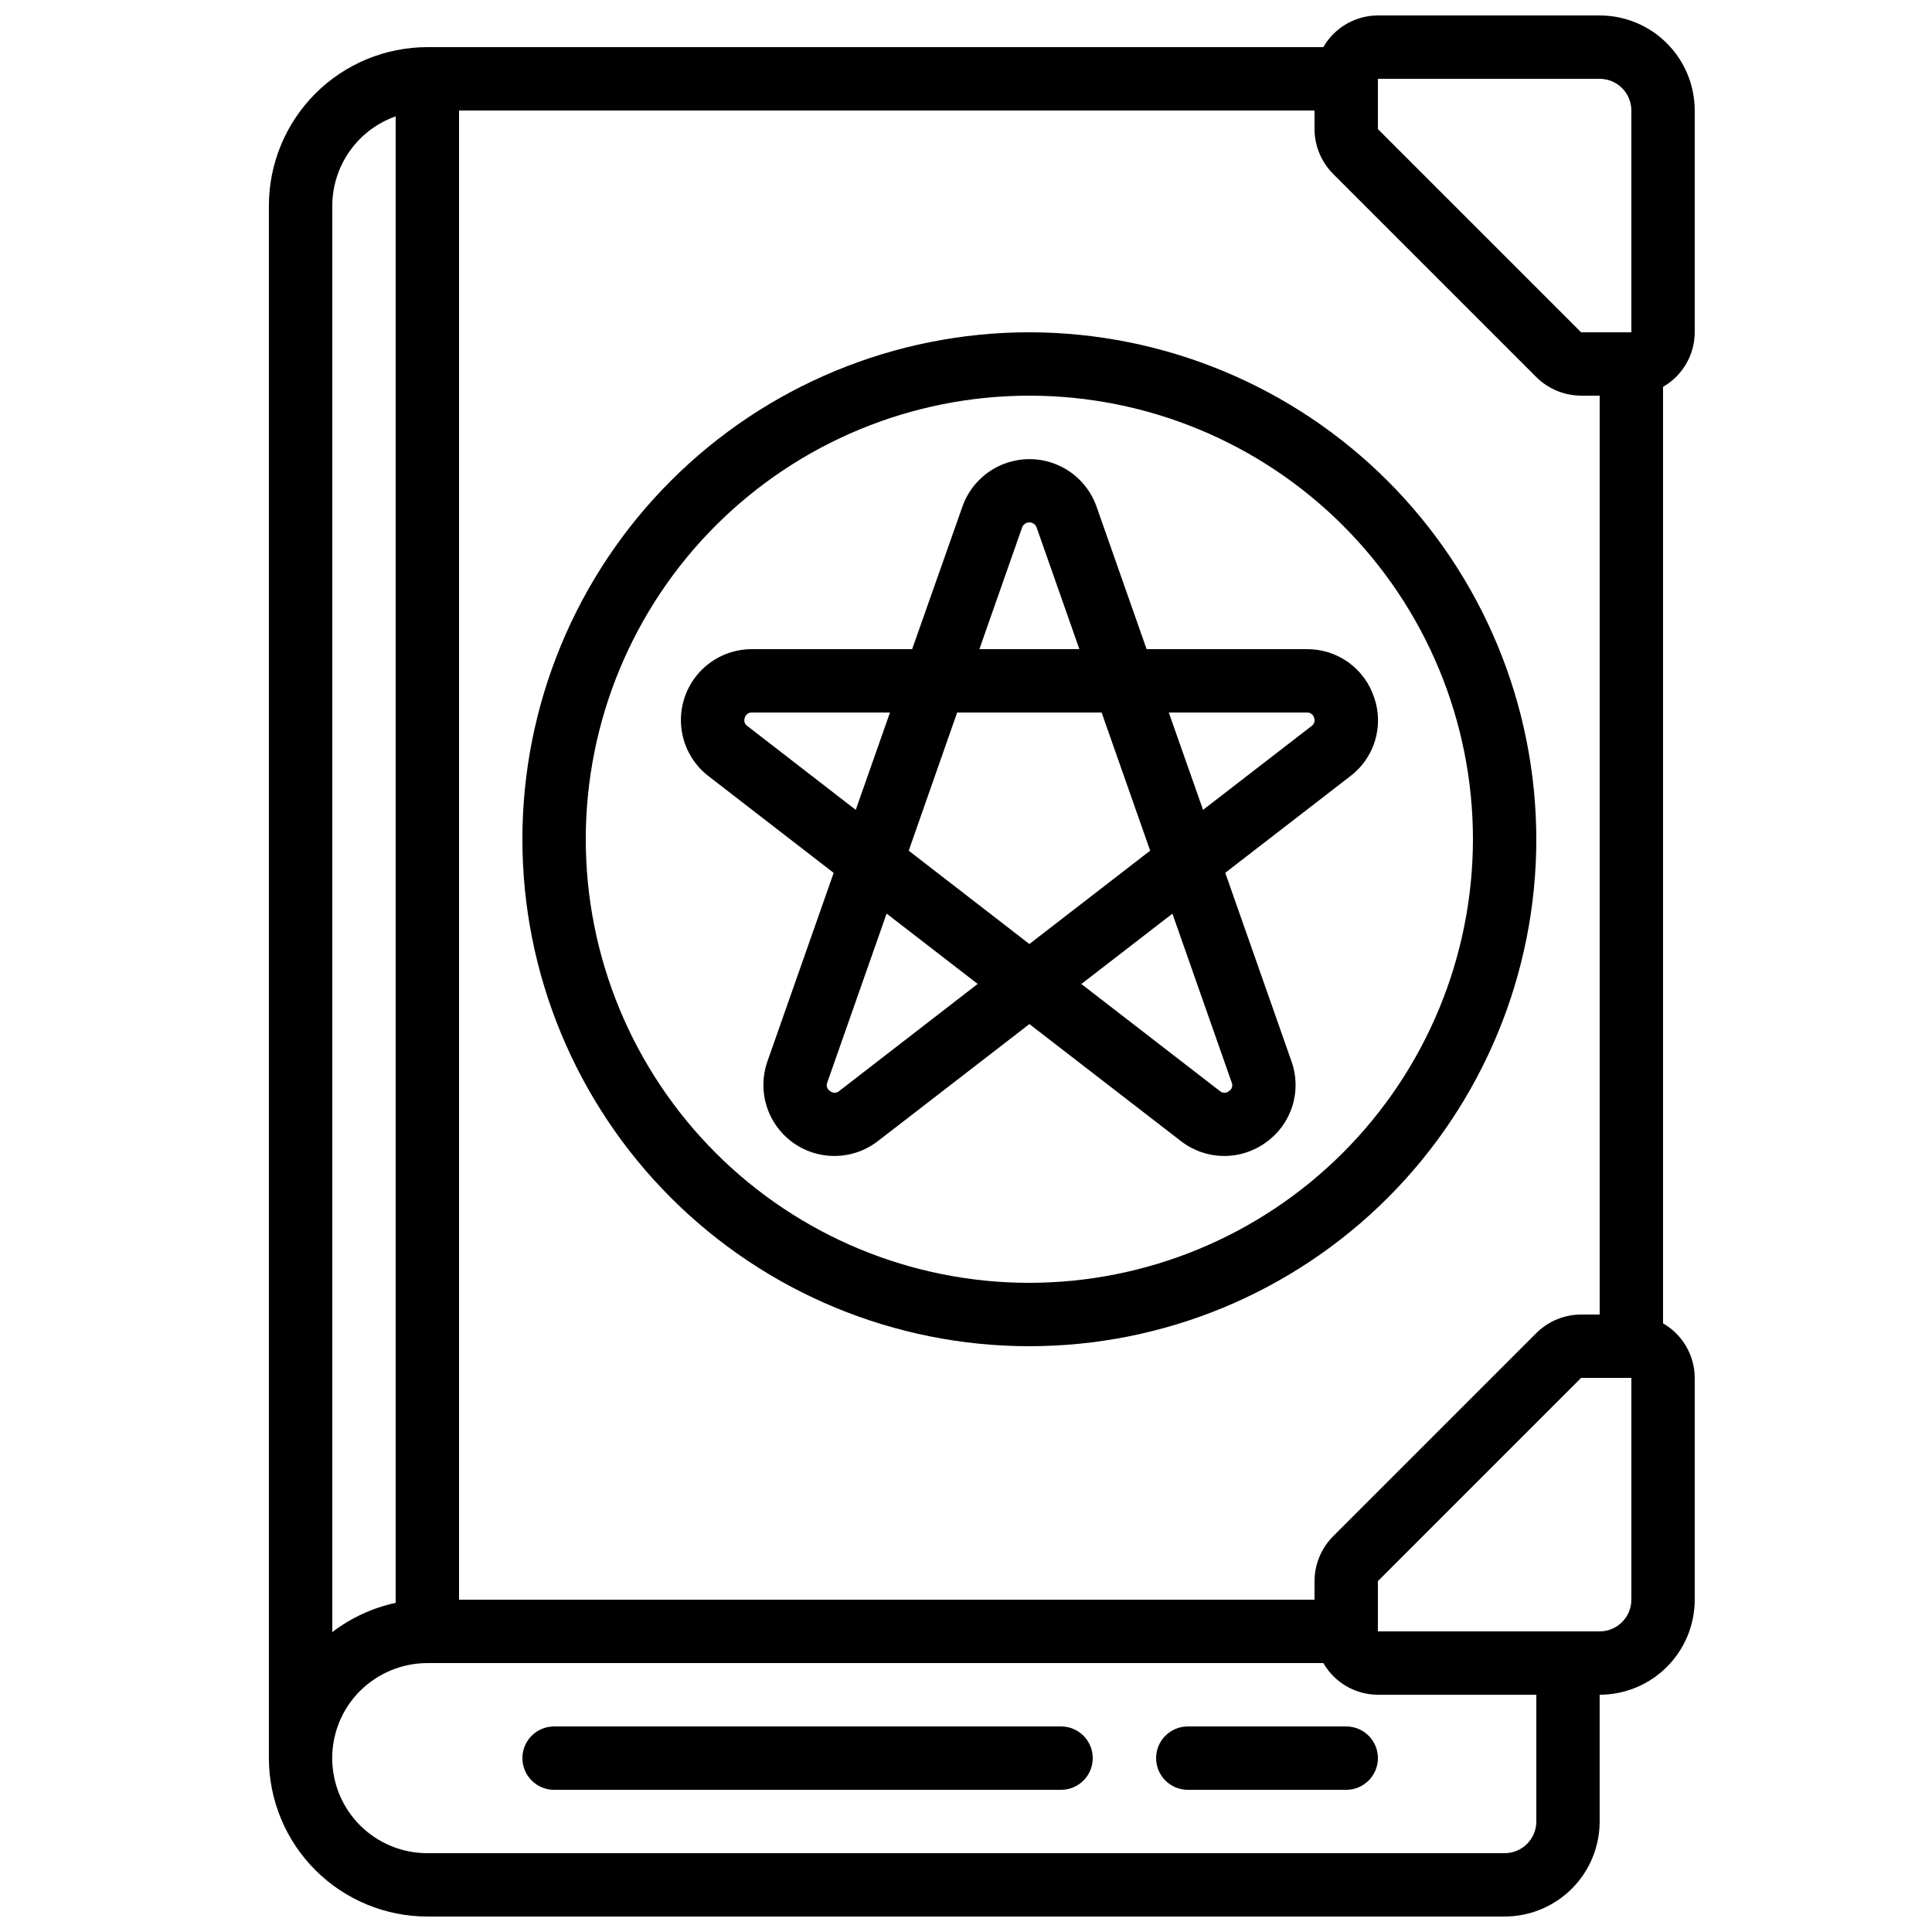 <?xml version="1.0" encoding="UTF-8"?>
<!-- Uploaded to: ICON Repo, www.svgrepo.com, Generator: ICON Repo Mixer Tools -->
<svg width="800px" height="800px" version="1.1" viewBox="144 144 512 512" xmlns="http://www.w3.org/2000/svg">
 <defs>
  <clipPath id="a">
   <path d="m215 148.09h379v503.81h-379z"/>
  </clipPath>
 </defs>
 <g clip-path="url(#a)">
  <path d="m257.25 651.9h285.49c6.68 0 13.086-2.652 17.812-7.379 4.723-4.723 7.375-11.129 7.375-17.812v-33.586c6.684 0 13.09-2.652 17.812-7.379 4.727-4.723 7.379-11.129 7.379-17.812v-58.777c-0.016-5.973-3.219-11.48-8.395-14.457v-248.18c5.176-2.973 8.379-8.484 8.395-14.457v-58.777c0-6.684-2.652-13.09-7.379-17.812-4.723-4.727-11.129-7.379-17.812-7.379h-58.777c-5.973 0.02-11.48 3.219-14.457 8.398h-237.45c-11.133 0.012-21.805 4.438-29.676 12.309-7.867 7.871-12.297 18.543-12.309 29.676v411.44c0.012 11.133 4.441 21.805 12.309 29.672 7.871 7.871 18.543 12.301 29.676 12.312zm319.08-83.969c0 2.227-0.887 4.363-2.461 5.938-1.574 1.574-3.711 2.461-5.938 2.461h-58.777v-13.316l53.859-53.859h13.316zm-79.047-16.793c-3.141 3.156-4.906 7.422-4.922 11.875v4.918h-226.71v-394.65h226.71v4.922-0.004c0.016 4.453 1.781 8.719 4.922 11.875l53.855 53.855c3.156 3.141 7.422 4.906 11.875 4.922h4.918v243.51h-4.922 0.004c-4.453 0.016-8.719 1.781-11.875 4.922zm11.871-386.25h58.777c2.227 0 4.363 0.887 5.938 2.461 1.574 1.574 2.461 3.711 2.461 5.938v58.777h-13.316l-53.859-53.859zm-260.3 9.941v393.95c-6.106 1.305-11.84 3.953-16.793 7.75v-378.05c0.02-5.191 1.645-10.25 4.652-14.484 3.004-4.231 7.246-7.434 12.141-9.164zm-9.473 417.32v0.004c4.742-4.742 11.168-7.41 17.871-7.422h237.45c2.977 5.176 8.484 8.379 14.457 8.395h41.984v33.586c0 2.231-0.883 4.363-2.457 5.938-1.578 1.578-3.711 2.461-5.938 2.461h-285.49c-6.68 0.008-13.09-2.637-17.82-7.356-4.727-4.719-7.391-11.121-7.398-17.801-0.012-6.68 2.633-13.086 7.348-17.82z"/>
 </g>
 <path d="m458.78 618.32h41.984c4.637 0 8.395-3.762 8.395-8.398s-3.758-8.395-8.395-8.395h-41.984c-4.637 0-8.398 3.758-8.398 8.395s3.762 8.398 8.398 8.398z"/>
 <path d="m290.84 618.32h134.35c4.641 0 8.398-3.762 8.398-8.398s-3.758-8.395-8.398-8.395h-134.35c-4.637 0-8.398 3.758-8.398 8.395s3.762 8.398 8.398 8.398z"/>
 <path d="m416.79 232.06c-35.633 0-69.805 14.152-95 39.348-25.195 25.195-39.352 59.371-39.352 95 0 35.633 14.156 69.805 39.352 95 25.195 25.195 59.367 39.352 95 39.352 35.629 0 69.805-14.156 95-39.352 25.195-25.195 39.348-59.367 39.348-95-0.043-35.617-14.211-69.766-39.395-94.953-25.188-25.184-59.336-39.352-94.953-39.395zm0 251.91v-0.004c-31.18 0-61.078-12.383-83.125-34.43s-34.43-51.945-34.43-83.125c0-31.176 12.383-61.078 34.43-83.125 22.047-22.043 51.945-34.43 83.125-34.43 31.176 0 61.078 12.387 83.125 34.43 22.043 22.047 34.43 51.949 34.43 83.125-0.035 31.168-12.43 61.051-34.469 83.09-22.039 22.039-51.918 34.434-83.086 34.465z"/>
 <path d="m508.16 328.83c-1.23-3.754-3.625-7.016-6.836-9.316-3.207-2.297-7.066-3.519-11.016-3.481h-42.445l-13.273-37.785c-1.742-4.934-5.453-8.918-10.25-11.008-4.797-2.086-10.242-2.086-15.039 0-4.793 2.09-8.508 6.074-10.246 11.008l-13.328 37.785h-42.445c-5.273-0.016-10.309 2.188-13.879 6.074-3.57 3.883-5.34 9.086-4.883 14.34 0.457 5.254 3.106 10.074 7.293 13.281l33.117 25.594-17.566 49.996c-1.797 5.137-1.281 10.801 1.414 15.527 2.695 4.731 7.309 8.059 12.645 9.133 5.336 1.07 10.875-0.223 15.188-3.543l40.188-31.043 40.23 31.066h-0.004c3.223 2.481 7.16 3.844 11.227 3.887 4.062 0.047 8.031-1.234 11.305-3.641 3.289-2.356 5.723-5.719 6.934-9.578s1.137-8.008-0.219-11.82l-17.566-50.004 33.066-25.551h0.004c3.144-2.356 5.461-5.656 6.609-9.418 1.148-3.762 1.074-7.789-0.223-11.504zm-93.297-45.035c0.293-0.809 1.066-1.352 1.93-1.352 0.863 0 1.633 0.543 1.926 1.352l11.328 32.238h-26.5zm-72.801 52.609c-0.727-0.473-1.012-1.398-0.68-2.203 0.23-0.859 1.043-1.438 1.934-1.375h36.535l-9.07 25.797zm24.352 96.715c-0.703 0.621-1.758 0.621-2.461 0-0.77-0.469-1.074-1.434-0.711-2.262l15.719-44.746 24.133 18.641zm18.406-63.68 12.832-36.613h38.289l12.863 36.609-32.008 24.738zm85.598 61.457v-0.004c0.355 0.824 0.051 1.781-0.715 2.25-0.691 0.602-1.723 0.602-2.418 0l-36.719-28.371 24.133-18.641zm21.109-94.453-28.707 22.176-9.078-25.793h36.566c0.891-0.062 1.703 0.516 1.934 1.375 0.332 0.824 0.031 1.766-0.715 2.242z"/>
</svg>